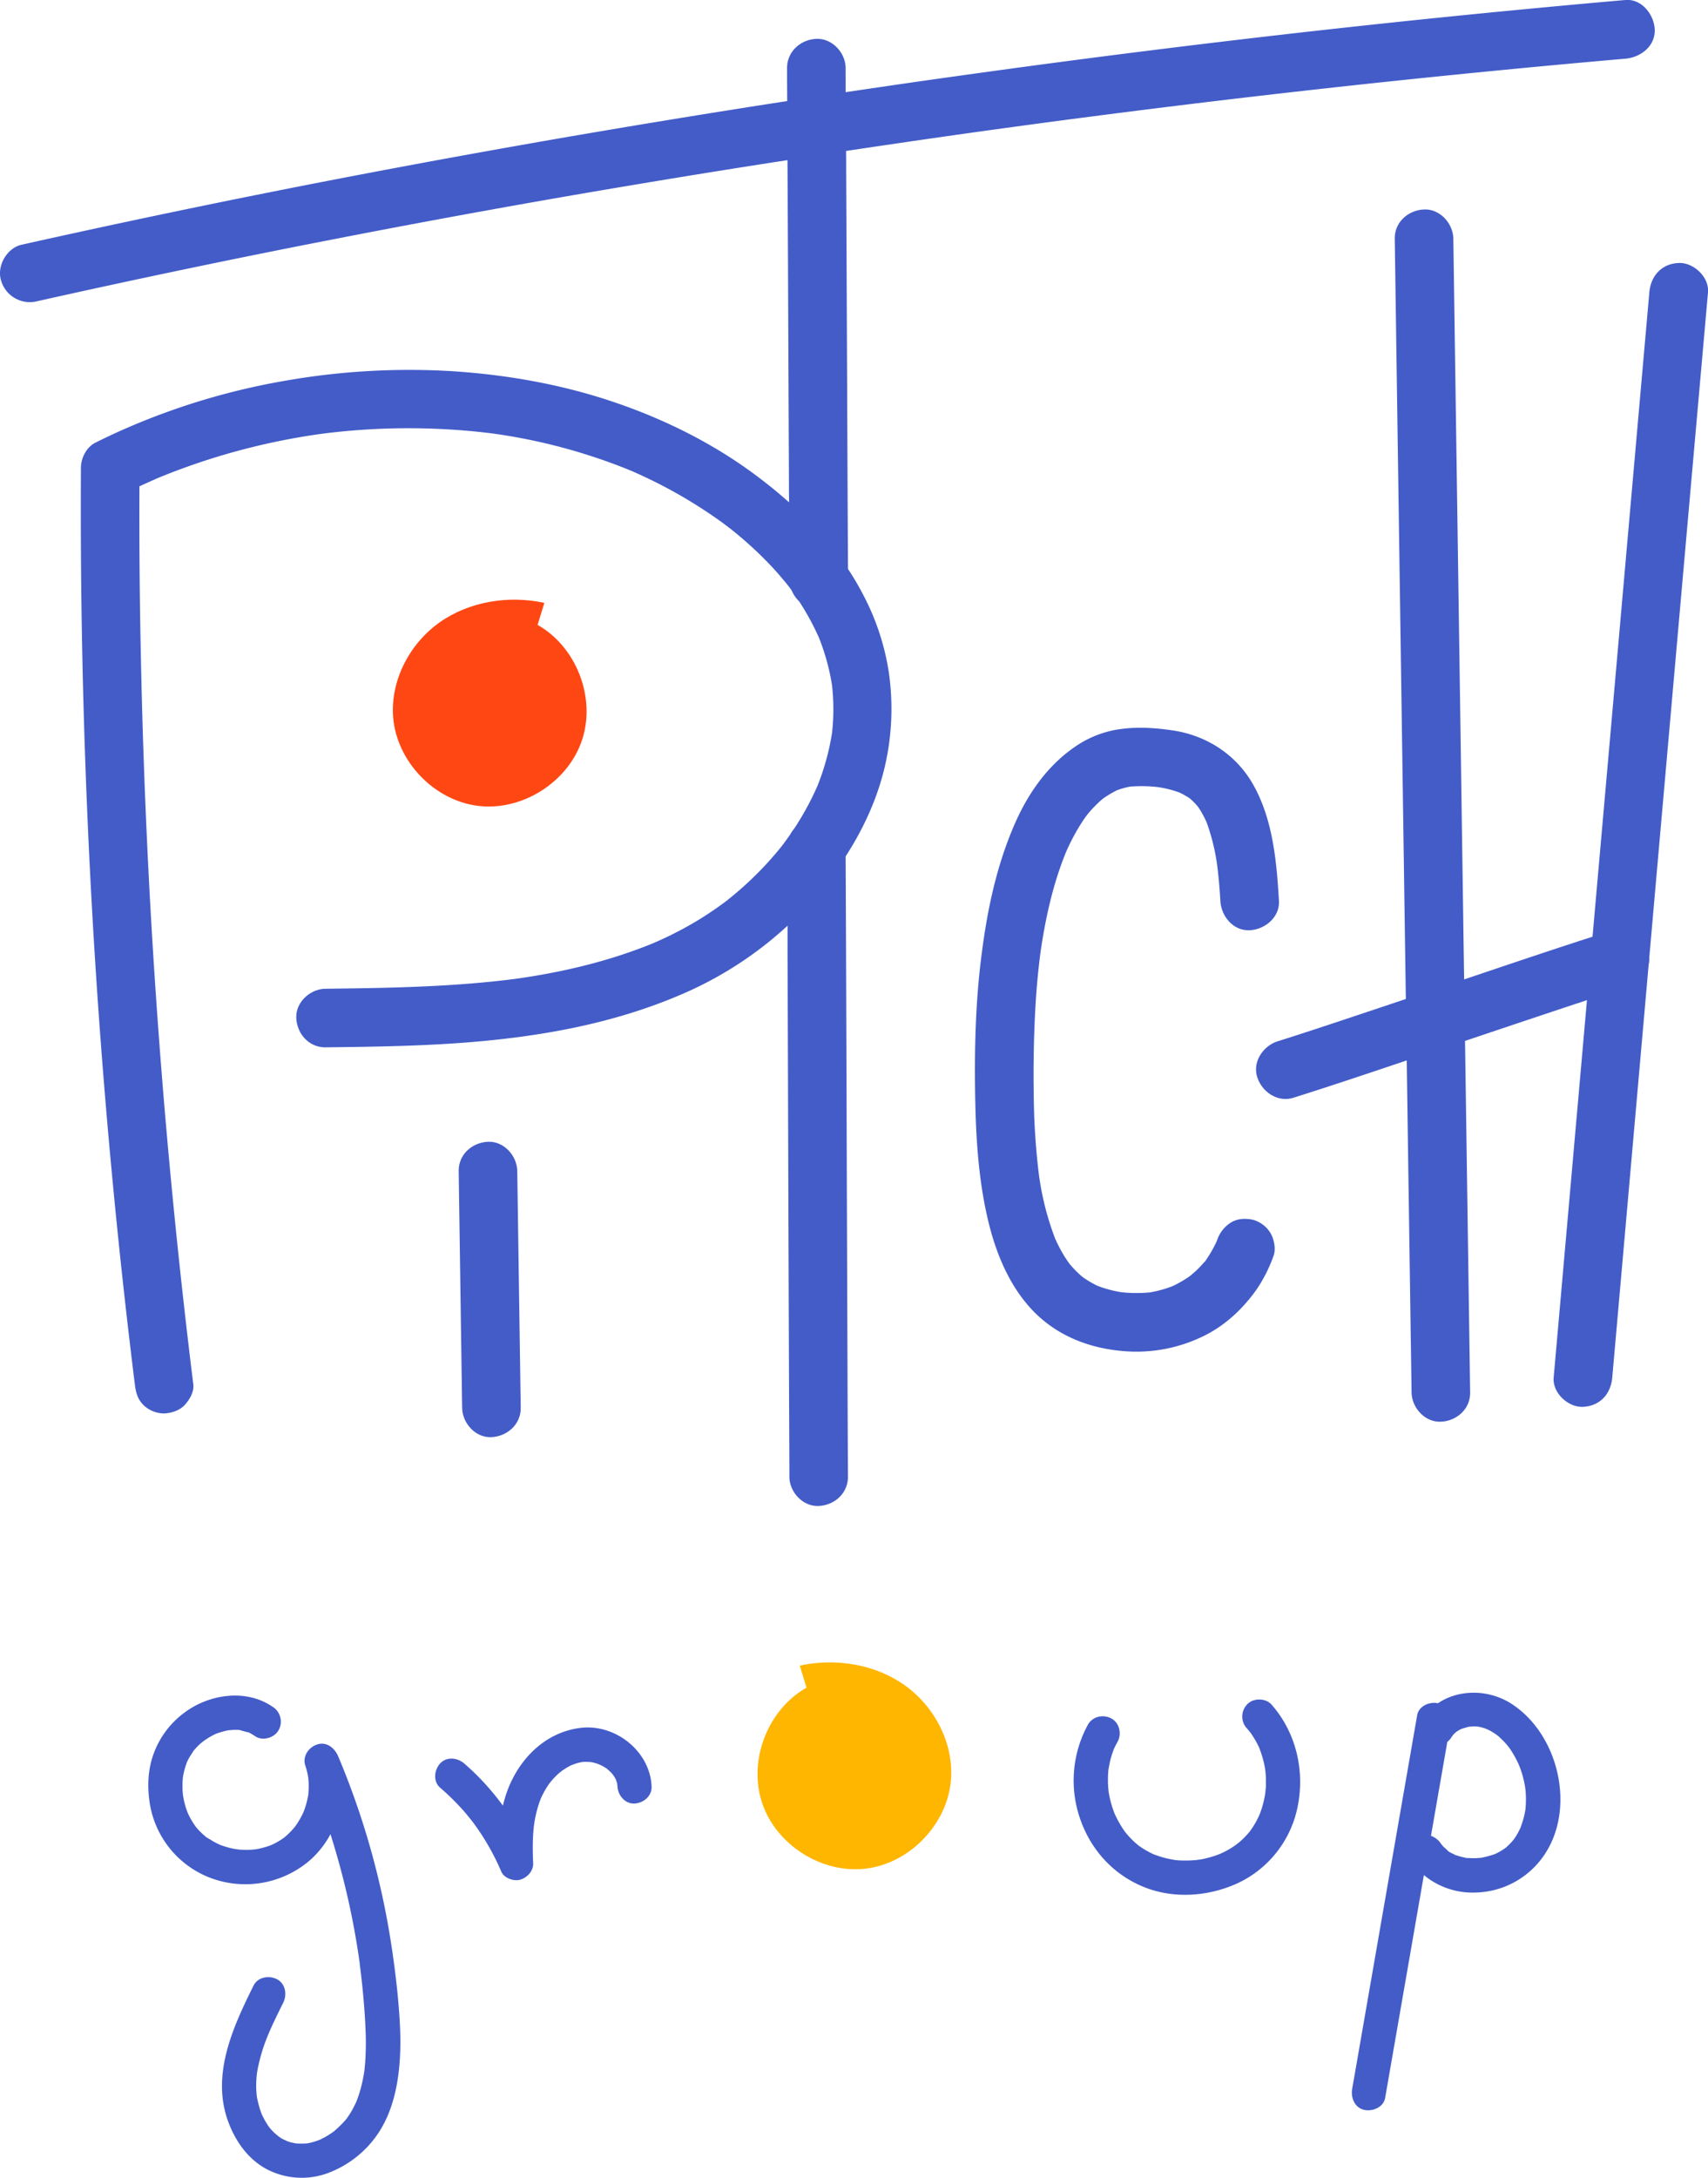 <svg xmlns="http://www.w3.org/2000/svg" viewBox="0 0 802 1022.35"><defs><style>.cls-1{fill:#435cc8;}.cls-2{fill:#ffb600;}.cls-3{fill:#ff4713;}</style></defs><title>Asset 1</title><g id="Layer_2" data-name="Layer 2"><g id="art"><path class="cls-1" d="M370.26,275.24l-.11-.15c.51.7.81,1.1,1,1.3a2.14,2.14,0,0,1-.13-.19Z"/><path class="cls-1" d="M230.76,674.62c7.36-.33,13.86-6,13.75-13.75q-.81-55.57-1.63-111.15c-.1-7.19-6.25-14.09-13.75-13.75s-13.86,6-13.75,13.75L217,660.87C217.11,668.06,223.25,675,230.76,674.62Z"/><path class="cls-1" d="M369.79,446.28q.12,30.95.22,61.89l.21,66.33q.11,31.49.22,63,.1,25.29.22,50.57l0,5.11c0,7.19,6.3,14.08,13.75,13.75s13.8-6,13.75-13.75q-.13-24.24-.21-48.46-.12-30.95-.22-61.89-.12-33.16-.22-66.33-.1-31.49-.22-63-.09-25.29-.22-50.57V402c9.22-14.27,16.19-30,19.37-46.73a119.65,119.65,0,0,0,.87-39.91,115,115,0,0,0-12-36.16,130.87,130.87,0,0,0-7.13-12.12q-.24-43.37-.41-86.73-.22-49.68-.44-99.34c0-3.38,0-6.77-.05-10.15q25.43-3.81,50.88-7.44,18.45-2.61,36.91-5.1l.88-.12,1.26-.17,4.35-.58,10.16-1.35,18.16-2.36q37.49-4.81,75-9.15Q669.45,36,744.18,29.24q9.52-.87,19.05-1.69c7.15-.63,14.1-5.88,13.75-13.76C776.67,6.88,770.9-.63,763.23,0q-75.5,6.6-150.8,15.08-75.78,8.55-151.34,19-32,4.41-64,9.19L397.07,32c0-7.19-6.29-14.08-13.75-13.75s-13.79,6-13.75,13.75q0,7.72.07,15.44-28.27,4.35-56.52,9-72.67,11.91-145,25.72Q97.67,95.6,27.63,111q-8.74,1.92-17.48,3.88c-7,1.57-11.82,10.09-9.61,16.92a14.06,14.06,0,0,0,16.92,9.6q69.73-15.6,139.88-29.23,71.78-14,143.9-26,34.23-5.73,68.53-11,.12,24.39.24,48.77.21,49.67.43,99.33,0,6.27.07,12.54c-5.29-4.72-10.81-9.17-16.47-13.35-20.15-14.87-42.92-26.06-66.63-34-24.26-8.14-49.78-12.6-75.3-14.23a336.85,336.85,0,0,0-78,4.46A325.16,325.16,0,0,0,60.73,200.4q-8.1,3.47-16,7.43C40.49,210,38,215.09,38,219.7q-.48,84.14,3.26,168.23T53,555.77q4.48,47.09,10.31,94c.47,3.78,1.22,6.92,4,9.72a13.92,13.92,0,0,0,9.72,4c3.56-.16,7.25-1.33,9.73-4,2.29-2.49,4.46-6.19,4-9.72Q80.43,566.3,74.28,482.36t-8-168.07q-1-43-.81-86,4.35-2,8.76-3.94a315.76,315.76,0,0,1,76.59-20.69,318.61,318.61,0,0,1,80.34-.2A268.46,268.46,0,0,1,296,220.83a226.62,226.62,0,0,1,42.49,24c1.63,1.18,3.21,2.41,4.83,3.6-3.74-2.75-.5-.37.28.25,1,.81,2,1.63,3,2.46q4.89,4.08,9.48,8.47c3,2.92,6,5.95,8.76,9.09,1.32,1.48,2.6,3,3.86,4.51.5.61,1,1.23,1.49,1.85l-.41-.55.52.7.36.44c.36.46.89,1.21.5.71.22.3.42.62.65.93a14.69,14.69,0,0,0,3.44,5,120.05,120.05,0,0,1,9.38,17.27,104.48,104.48,0,0,1,6.05,22.09,100.73,100.73,0,0,1,0,22.43,114.53,114.53,0,0,1-6.93,25.05,134.75,134.75,0,0,1-10,18.57c-.32.5-.67,1-1,1.49a13.47,13.47,0,0,0-1.59,2.35c-1.21,1.75-2.46,3.49-3.73,5.2l-.15.19-1.74,2.15q-1.89,2.27-3.84,4.47a161.69,161.69,0,0,1-16.49,16c-1.35,1.14-2.73,2.25-4.11,3.35l-2.44,1.81q-4.78,3.46-9.81,6.59a171.59,171.59,0,0,1-22.13,11.45c-20.7,8.49-42.55,13.63-64.67,16.74-29.56,3.81-59.41,4.3-89.17,4.64-7.19.08-14.09,6.27-13.75,13.75s6,13.84,13.75,13.75c28-.32,56.11-.73,84-4,29.57-3.44,58.31-9.82,85.6-21.94a174.43,174.43,0,0,0,47.33-31.16Z"/><path class="cls-1" d="M509.94,383.26c-.39.53-.54.76,0,0Z"/><path class="cls-1" d="M564.22,627.61c10.51-4.88,19.19-12.94,25.83-22.33A69.16,69.16,0,0,0,598,589.52c1.19-3.16.26-7.79-1.38-10.6a14,14,0,0,0-8.22-6.32c-3.52-.8-7.47-.62-10.6,1.39a15.67,15.67,0,0,0-6.32,8.22c-.06.18-.14.35-.21.53a54.76,54.76,0,0,1-4.41,7.87c-.14.21-.29.46-.45.71l-.49.6c-1.08,1.3-2.23,2.55-3.43,3.74s-2.27,2.09-3.45,3.1c-.52.37-1,.75-1.57,1.1a53.48,53.48,0,0,1-6.92,3.89,56.56,56.56,0,0,1-10.61,2.93,66.28,66.28,0,0,1-13.58-.12,56.12,56.12,0,0,1-10.89-2.92,45.81,45.81,0,0,1-6.75-3.92l-.11-.08c-.41-.34-.82-.67-1.22-1a46.64,46.64,0,0,1-3.61-3.56c-.54-.59-1.06-1.2-1.57-1.81-.89-1.24-1.75-2.49-2.55-3.79a71.69,71.69,0,0,1-4.19-8,133.33,133.33,0,0,1-7.69-30.43,328.09,328.09,0,0,1-2.37-36.14c-.24-14.55,0-29.16.86-43.69q.71-11.72,2.19-23.35c2.3-16.31,5.85-32.59,12.08-47.88a105.54,105.54,0,0,1,5.33-10.5c1.09-1.87,2.25-3.7,3.48-5.47.6-.85,1.23-1.67,1.83-2.52l-1.23,1.74c.39-.53,1-1.37,1.38-1.81q1.88-2.2,4-4.22,1-1,2.07-1.89l.46-.39a48,48,0,0,1,6.69-4,39.52,39.52,0,0,1,6-1.67,66,66,0,0,1,13.55.27,51.8,51.8,0,0,1,9.67,2.48,36.4,36.4,0,0,1,4.61,2.57l.32.23a34,34,0,0,1,2.53,2.42c.4.42.79.85,1.16,1.29h0l.24.35c.35.5.68,1,1,1.53a46.38,46.38,0,0,1,2.91,5.54,96.56,96.56,0,0,1,5,20.33c.7,5.53,1.17,11.08,1.49,16.65.41,7.17,6,14.09,13.75,13.75,7.1-.32,14.19-6.06,13.75-13.75-1.06-18.64-2.91-39.08-12.63-55.53-8.07-13.64-21.84-22.29-37.43-24.55-9-1.31-17.82-1.82-26.84-.2a49.21,49.21,0,0,0-18.5,7.66c-13.11,8.85-22.41,22.12-28.66,36.48C468,406.2,463.7,426.52,461,447.43c-3,22.78-3.52,45.92-3.07,68.87.38,19.42,1.71,39.22,6.41,58.13,3.81,15.31,10.41,30.74,21.82,42,12,11.81,28,17.29,44.59,18A71.47,71.47,0,0,0,564.22,627.61Zm2.11-36.18a5.35,5.35,0,0,1-1,1.27Z"/><path class="cls-1" d="M788.21,123.45c-8,.36-13.07,6.06-13.75,13.75q-8.78,99.45-17.54,198.89l-9.14,103.62c-16.51,5.3-32.95,10.85-49.39,16.37l-10.9,3.67-.27-18Q685.69,336.37,684.15,231q-.87-59.44-1.73-118.91c-.11-7.19-6.25-14.08-13.75-13.75s-13.87,6-13.75,13.75Q656.45,218,658,323.94q1.07,72.51,2.12,145-15.2,5.1-30.39,10.16c-9.9,3.29-19.8,6.56-29.75,9.68-6.85,2.16-12,9.68-9.61,16.92,2.23,6.88,9.57,11.92,16.92,9.61,17.82-5.61,35.54-11.57,53.25-17.53q.27,18.46.53,36.93l1.74,118.91c.1,7.19,6.25,14.08,13.75,13.75s13.86-6,13.75-13.75l-2.4-165q23.3-7.84,46.62-15.62l10.63-3.51q-2.89,32.76-5.78,65.52-4.92,55.82-9.85,111.63c-.63,7.18,6.78,14.06,13.76,13.75,8-.36,13.07-6.06,13.75-13.75q8.55-96.92,17.09-193.82a12.15,12.15,0,0,0,.3-3.41l.15-1.66q8.76-99.45,17.54-198.89L802,137.2C802.6,130,795.18,123.14,788.21,123.45Z"/><path class="cls-1" d="M181.35,899a371.48,371.48,0,0,0-22.54-74.52c-1.62-3.85-5.38-7.06-9.87-5.6-4,1.28-7,5.6-5.6,9.86a36.24,36.24,0,0,1,1.17,4.35c.05.25.22,1.46.28,1.71,0,.52.08,1,.11,1.57a41.43,41.43,0,0,1,0,4.17c0,.43-.07.85-.1,1.28,0,0,0,.19,0,.32a.87.87,0,0,1,0,.1c-.09.53-.18,1.06-.29,1.59a38.76,38.76,0,0,1-1.13,4.36c-.23.72-.49,1.42-.75,2.13l0,0c-.14.3-.44,1-.45,1a38.23,38.23,0,0,1-2,3.67q-.59,1-1.23,1.89c-.19.26-.39.51-.57.78h0l-.13.14a41.34,41.34,0,0,1-3.07,3.27c-.47.44-1,.86-1.44,1.28l-.18.16c-.25.18-.5.37-.76.54a33.57,33.57,0,0,1-4,2.37c-.39.2-.79.38-1.19.57l-.23.11-.28.1c-.52.19-1,.38-1.56.55a38.79,38.79,0,0,1-4.14,1.1l-1.29.24-.1,0-.72.09-1.32.1a39.73,39.73,0,0,1-4.63,0c-.77,0-1.53-.14-2.3-.19,1.73.11-.47-.08-1.14-.21a40.87,40.87,0,0,1-4.48-1.15c-.63-.2-1.25-.43-1.87-.65l-.23-.08-.88-.41a34.52,34.52,0,0,1-4-2.25L97,862.5l-.2-.15c-.42-.36-.84-.71-1.25-1.08a35.16,35.16,0,0,1-3-3l-.59-.71c-.47-.71-1-1.39-1.43-2.12a37.72,37.72,0,0,1-2.18-4l-.27-.6-.07-.18c-.29-.82-.59-1.64-.85-2.47a38.58,38.58,0,0,1-1-4.11c-.09-.44-.21-1.28-.24-1.43-.07-.65-.14-1.29-.18-1.94a43.54,43.54,0,0,1,0-4.57c0-.2.08-1.1.12-1.54,0-.09,0-.17,0-.2.1-.54.19-1.07.3-1.6a33.59,33.59,0,0,1,1.09-4.08c.13-.42.28-.82.43-1.23,0-.05.06-.17.11-.3s.07-.16.08-.19c.23-.49.46-1,.71-1.44.64-1.24,1.5-2.34,2.18-3.55h0l.39-.48c.52-.6,1.06-1.19,1.62-1.76s1.14-1.12,1.74-1.64c.42-.37,2.33-1.67.72-.63,1.26-.81,2.47-1.69,3.79-2.42.7-.39,1.41-.74,2.13-1.09l.59-.25.24-.08a37.53,37.53,0,0,1,4.52-1.29l1-.19c.68,0,1.37-.12,2-.14s1.53,0,2.3,0l.77.06c1.33.45,3,.86,4.31,1.18l.08,0,.62.37c.78.42,1.52.89,2.25,1.38,3.48,2.37,9,.77,11-2.88a8.22,8.22,0,0,0-2.88-11c-12.46-8.49-29.69-5.93-41.32,2.77a41.72,41.72,0,0,0-14.45,19.22c-2.84,7.61-3.08,15.9-1.78,23.84a45,45,0,0,0,29.71,35,46.48,46.48,0,0,0,45.54-8.85A44.14,44.14,0,0,0,155.18,861q4.59,14.49,8,29.34,3.56,15.58,5.75,31.44c0,.21,0,.33,0,.39s0,.26.06.43c.07.56.15,1.13.22,1.69q.24,1.91.45,3.81.47,4,.84,8.06c.49,5.25.89,10.52,1.11,15.79a138.85,138.85,0,0,1-.07,15.13c-.08,1.19-.17,2.37-.3,3.55-.06.6-.12,1.2-.2,1.8l-.06.37a73.93,73.93,0,0,1-1.62,7.66,54.3,54.3,0,0,1-2.14,6.34l-.25.54c-.3.58-.57,1.18-.87,1.76-.58,1.14-1.21,2.25-1.89,3.32-.42.65-.87,1.28-1.31,1.91l-.39.51c-.36.43-.72.85-1.1,1.26a56.17,56.17,0,0,1-4.61,4.39l-.06.06-.17.11-1.1.77c-.91.62-1.86,1.2-2.82,1.74-.77.42-1.57.8-2.35,1.2l-.16.08h0c-.62.21-1.22.46-1.84.66-.92.3-1.85.56-2.8.78l-1.25.25-.16,0a34.61,34.61,0,0,1-5.29,0c.14,0-2-.41-2.33-.51-.63-.18-1.25-.4-1.87-.62.16,0-1.72-.82-2.05-1-.71-.4-1.38-.87-2-1.34-.06-.1-1.48-1.25-1.73-1.49-.6-.57-1.16-1.17-1.71-1.79l-.45-.54-.59-.79c-.6-.86-1.15-1.75-1.67-2.67s-1-1.88-1.44-2.82a1.09,1.09,0,0,0-.06-.11v0c-.21-.61-.45-1.2-.66-1.81a56.74,56.74,0,0,1-1.66-6.56c0-.08,0-.13,0-.2-.06-.61-.13-1.21-.17-1.82-.09-1.17-.13-2.35-.11-3.52s.08-2.49.19-3.74c0-.39.08-.78.12-1.17,0-.09.2-1.36.23-1.57a82.62,82.62,0,0,1,5.07-16.92c.06-.16.35-.83.44-1.06.29-.66.58-1.33.88-2,.57-1.26,1.15-2.52,1.75-3.77,1.3-2.76,2.65-5.48,4-8.21,1.87-3.75,1.13-8.86-2.88-11-3.63-1.92-9-1.13-11,2.88-9.7,19.45-20,41.89-12,63.8,3.34,9.15,9.22,17.65,18,22.38a35.37,35.37,0,0,0,29.72,1.58,49.07,49.07,0,0,0,23.56-19.57c6-9.65,8.46-21.16,9.29-32.37s-.06-22.35-1.14-33.41C185.27,922.59,183.59,910.74,181.35,899Zm-64.57-85.86-.4-.14A1,1,0,0,1,116.78,813.16Z"/><path class="cls-1" d="M272.79,811.08c-17.8,2.06-30.72,16.26-35.67,32.85-.36,1.21-.68,2.42-1,3.64A118.9,118.9,0,0,0,218,827.82c-3.18-2.74-8.27-3.35-11.34,0-2.77,3-3.4,8.42,0,11.35a114,114,0,0,1,9.11,8.75c1.39,1.49,2.74,3,4,4.6.66.79,1.3,1.58,1.93,2.38l0,0c0,.05.06.09.13.17l1.14,1.54a112.85,112.85,0,0,1,12.43,22c1.33,3.09,6,4.68,9.06,3.69,3.26-1.06,6.06-4.13,5.89-7.74s-.26-7.41-.12-11.11c.07-1.79.18-3.57.36-5.34.05-.52.11-1,.17-1.56.17-1.07.34-2.13.55-3.19.35-1.73.76-3.45,1.27-5.14.23-.78.48-1.56.75-2.32l.42-1.15c.09-.23.35-.84.43-1a40.44,40.44,0,0,1,1.89-3.64c.35-.59.71-1.17,1.09-1.75.25-.38.51-.75.77-1.13l.43-.56c.28-.33,1-1.15,1.09-1.29.46-.51.93-1,1.41-1.49s1.14-1.11,1.74-1.63c.4-.35,2-1.5.75-.66,1.21-.82,2.39-1.64,3.68-2.34.54-.29,1.08-.55,1.63-.8-.24.14,1.28-.48,1.67-.6.64-.2,1.28-.37,1.93-.52l1-.2c.14,0,.56-.07.81-.1l.94,0c.78,0,1.56.06,2.34.09l.45.08c.71.15,1.42.32,2.11.53s1.18.4,1.77.6c-1.63-.55.33.18.91.49.73.39,1.44.82,2.13,1.28.19.12.37.26.55.39,0,0,0,0,0,0,.57.58,1.21,1.09,1.78,1.68s1.34,1.78.49.47c.44.68.9,1.32,1.3,2a5.48,5.48,0,0,0,.41.8s0,0,0,0c.2.66.4,1.32.59,2a1.3,1.3,0,0,1,0,.15c0,.3.11,1,.11,1,.2,4.18,3.55,8.22,8,8,4.18-.19,8.24-3.53,8-8C305.3,822.17,289.07,809.19,272.79,811.08Zm-22,45.54c0,.27-.11.66,0,0Z"/><path class="cls-2" d="M424.86,791.13c-14-10-32.5-12.9-49.33-9.27l3.16,10.36c-18.17,10.25-27.41,34-20.92,53.86s28,33.56,48.7,31.1,38.4-20.86,40.06-41.65C447.89,818.36,438.9,801.11,424.86,791.13Z"/><path class="cls-1" d="M551.57,873.15c-.79-.15-.87-.15-.7-.11l.65.1Z"/><path class="cls-1" d="M520.42,830.69a3,3,0,0,0,.06-.43l0,.15C520.44,830.48,520.43,830.59,520.42,830.69Z"/><path class="cls-1" d="M585.58,800.1a8.22,8.22,0,0,0,0,11.35c.47.52.91,1.07,1.37,1.6h0c.17.27.37.52.56.78a43.89,43.89,0,0,1,2.65,4.35c.3.57.58,1.14.86,1.71l.42.94,0,.07c.56,1.5,1.08,3,1.51,4.54s.73,2.89,1,4.36c.07.42.17,1.22.2,1.39.06.63.13,1.26.17,1.89.1,1.49.13,3,.09,4.48,0,.75,0,1.5-.11,2.24,0,.34-.23,2.07-.2,2.1a49,49,0,0,1-2.06,8.27c-.18.51-.37,1-.56,1.5-.07.13-.4.93-.58,1.29a43.6,43.6,0,0,1-2.3,4.19c-.4.63-.81,1.25-1.24,1.86l-.38.54-.1.13a43.17,43.17,0,0,1-3.44,3.72c-.45.43-.92.85-1.39,1.26-.31.27-2.39,1.82-.81.71-1.28.9-2.55,1.79-3.9,2.59s-2.55,1.42-3.87,2l-.12.06c-.14.07-.4.19-.56.25h0l-.17.08.14-.06c-.77.28-1.53.58-2.31.84-1.39.47-2.8.87-4.23,1.21-.71.17-1.43.32-2.15.46-.39.07-2.42.32-2,.3a56.23,56.23,0,0,1-8.41.2c-.71-.05-1.41-.13-2.12-.19l.2,0-.25-.05h0a5.55,5.55,0,0,1-.63-.1h0a45.14,45.14,0,0,1-4.58-1c-1.41-.39-2.78-.87-4.15-1.38l-.13,0-.54-.25c-.85-.39-1.69-.82-2.51-1.27a38.83,38.83,0,0,1-3.74-2.32l-.68-.49c-.6-.51-1.21-1-1.79-1.54a39.51,39.51,0,0,1-3-3.05c-.45-.51-.88-1-1.32-1.55l.06.08-.08-.11-.05-.06c-.11-.13-.28-.38-.36-.5a3.71,3.71,0,0,0-.23-.32,51.43,51.43,0,0,1-4.2-7.44c0,.05-.46-1.07-.63-1.54-.28-.78-.55-1.56-.79-2.34a49.41,49.41,0,0,1-1.22-4.79c-.08-.4-.16-.81-.23-1.21,0-.11-.09-.5-.14-.81a.75.75,0,0,0,0-.11l-.15-1.54c-.13-1.64-.18-3.28-.15-4.93,0-.92.06-1.84.14-2.76,0-.31,0-.61.08-.92,0-.05,0-.08,0-.13a.26.26,0,0,1,0,.13l.07-.41c0-.38,0-.32,0-.15.22-1.18.79-3.94.87-4.25a47.93,47.93,0,0,1,1.51-4.67l0-.08c.17-.37.34-.74.52-1.1.4-.84.84-1.65,1.29-2.46,2.06-3.66,1-8.93-2.88-11s-8.77-1-11,2.88A54.68,54.68,0,0,0,506.91,853c4.95,15,15.62,26.94,30.35,32.85,14.11,5.65,30.39,4.38,44-1.89A50.57,50.57,0,0,0,609,849.53c4-17.39-.12-36-12-49.43C594.13,797,588.39,797,585.58,800.1Z"/><path class="cls-1" d="M528.38,860.12c-.46-.68-.51-.73-.43-.59s.28.37.41.56Z"/><path class="cls-1" d="M573.37,870.06c.17-.09.12-.08-.6.27l0,0Z"/><path class="cls-1" d="M709.61,799.72c-10.41-6.67-24.45-6.93-34.4-.19-3.89-.84-9,1.23-9.77,5.61q-11.9,68.36-23.78,136.71-3.36,19.35-6.73,38.68c-.71,4.12,1.1,8.84,5.61,9.87,3.89.89,9.09-1.18,9.86-5.6q9.11-52.31,18.19-104.6a35.87,35.87,0,0,0,24.8,8.17,39.94,39.94,0,0,0,31.3-17C740.25,849.32,732,814.05,709.61,799.72Zm-3.09,68,.49-.37A1.83,1.83,0,0,1,706.52,867.73Zm9.87-19.67c0,.39-.08.79-.12,1.19,0,.23-.15,1.07-.19,1.26-.2,1.08-.44,2.15-.73,3.21-.34,1.27-.78,2.49-1.21,3.73l0,.15,0,0c-.35.68-.65,1.38-1,2.05a34.81,34.81,0,0,1-2,3.35l-.34.48c-.07.05-.71.87-.84,1a28.67,28.67,0,0,1-2.46,2.47l-.33.32-.25.18c-.3.22-.61.43-.93.64a30.5,30.5,0,0,1-2.92,1.71l-1,.49-.1.06-.07,0a45.05,45.05,0,0,1-6.56,1.77h-.12c-.65,0-1.31.11-2,.13a31.72,31.72,0,0,1-3.65-.06l-.56,0c-.9-.09-.74-.06.47.1a6.36,6.36,0,0,1-1.65-.29,28.37,28.37,0,0,1-3.72-1,3.63,3.63,0,0,0-.59-.13c-.36-.16-.73-.4-1-.54a13.12,13.12,0,0,1-3.11-1.77c.29.33.89.65.21,0s-1.09-1-1.61-1.48-.74-.81-1.12-1.21v0c-.14-.2-.28-.39-.41-.59a9.37,9.37,0,0,0-4.56-3.51q1.2-6.87,2.39-13.75l5.28-30.33a8.54,8.54,0,0,0,1.91-2.13c.12-.19.58-.82.69-1s.47-.53.72-.78,1-.85.93-.82l.33-.23c.52-.33,1.05-.64,1.6-.93.16-.08.55-.23.84-.34,1-.33,2.07-.63,3.14-.88l.25-.06H690c.63,0,1.26-.08,1.9-.08s1.27,0,1.9.06h.09a23.35,23.35,0,0,1,3.39.85c.2.06,1.31.56,1.27.51.4.2.81.39,1.2.61a29.52,29.52,0,0,1,2.93,1.85c.17.15.93.73,1.05.83l1,.93a37.11,37.11,0,0,1,2.86,3c.09.11.71.9.85,1.06.29.39.58.79.85,1.2A48.52,48.52,0,0,1,713,828c.08.18.5,1.21.51,1.23q.24.6.45,1.2c.45,1.27.85,2.55,1.19,3.85s.64,2.62.87,4l.13.81c.05.38.13,1,.13,1A46.58,46.58,0,0,1,716.39,848.06Z"/><path class="cls-3" d="M206.27,292.26c-14,10-23,27.23-21.67,44.4,1.65,20.8,19.34,39.19,40.05,41.65s42.22-11.27,48.71-31.1-2.76-43.61-20.93-53.86L255.6,283C238.76,279.37,220.3,282.29,206.27,292.26Z"/></g></g></svg>
